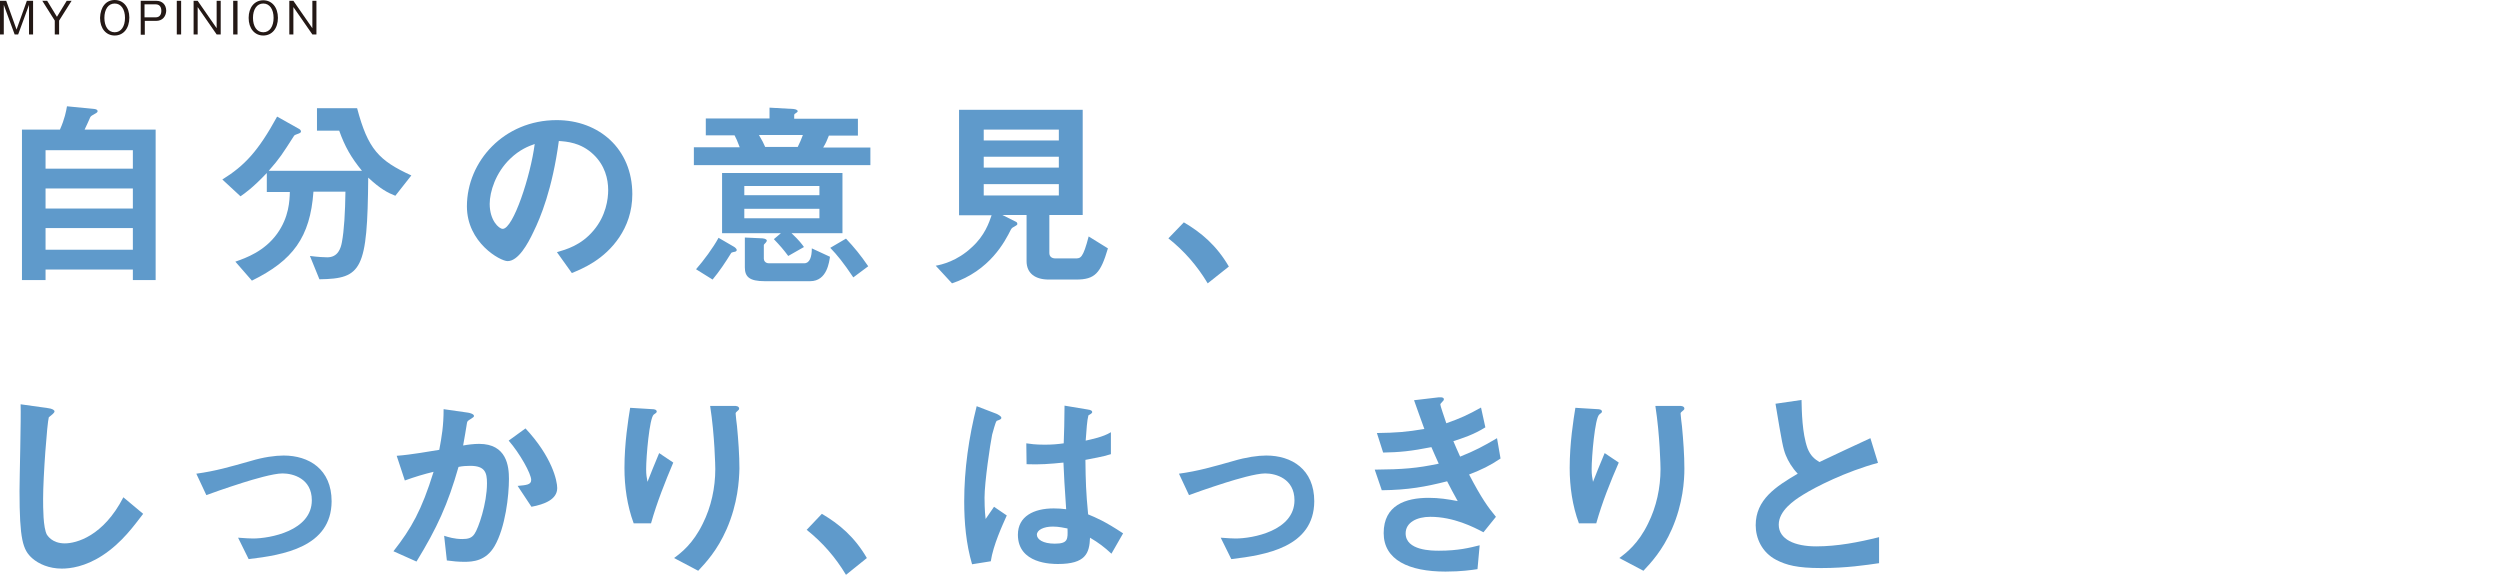 <?xml version="1.0" encoding="utf-8"?>
<!-- Generator: Adobe Illustrator 25.4.1, SVG Export Plug-In . SVG Version: 6.00 Build 0)  -->
<svg version="1.1" id="レイヤー_1" xmlns="http://www.w3.org/2000/svg" xmlns:xlink="http://www.w3.org/1999/xlink" x="0px"
	 y="0px" viewBox="0 0 922 215" style="enable-background:new 0 0 922 215;" xml:space="preserve">
<style type="text/css">
	.st0{fill:#231815;}
	.st1{fill:none;stroke:#5F9ACB;stroke-width:3.504;stroke-linecap:round;stroke-miterlimit:10;}
	.st2{fill:none;stroke:#231815;stroke-width:0.253;stroke-miterlimit:10;}
	.st3{fill:none;stroke:#231815;stroke-width:0.886;stroke-miterlimit:10;}
	.st4{fill:none;stroke:#DF7385;stroke-width:3.504;stroke-linecap:round;stroke-miterlimit:10;}
	.st5{fill:none;stroke:#80B777;stroke-width:3.504;stroke-linecap:round;stroke-miterlimit:10;}
	.st6{fill:none;stroke:#E48553;stroke-width:3.504;stroke-linecap:round;stroke-miterlimit:10;}
	.st7{fill:#5F9ACB;}
	.st8{fill:#DF7385;}
	.st9{fill:#80B777;}
	.st10{fill:#E48553;}
	.st11{clip-path:url(#SVGID_00000114789654293112814120000007393728186185356684_);}
	.st12{clip-path:url(#SVGID_00000163781407987584340710000003700224524944647310_);}
	.st13{clip-path:url(#SVGID_00000178174794801781868550000010753299531333234583_);}
	.st14{clip-path:url(#SVGID_00000059310426007650143890000008148831246604797338_);}
	.st15{clip-path:url(#SVGID_00000058577588995079407110000008636239095142702519_);}
	.st16{clip-path:url(#SVGID_00000108270187982330385080000005343804712804129712_);}
	.st17{clip-path:url(#SVGID_00000066487146180236611910000007533536582685050014_);}
	.st18{clip-path:url(#SVGID_00000173844313378124730030000001622875147107468193_);}
	.st19{clip-path:url(#SVGID_00000126306717932358391690000010179273697797896323_);}
	.st20{clip-path:url(#SVGID_00000113337383317225933220000005332917699215627444_);}
	.st21{clip-path:url(#SVGID_00000158712585730965396770000010267719762990345406_);}
	.st22{clip-path:url(#SVGID_00000000937292068279401690000000869262481641494460_);}
	.st23{clip-path:url(#SVGID_00000173133697018290848470000002475203093080020884_);}
	.st24{clip-path:url(#SVGID_00000042016799201935067610000012864109829271929252_);}
	.st25{clip-path:url(#SVGID_00000075869745159419409020000009444258325204836767_);}
	.st26{clip-path:url(#SVGID_00000030450744795099712170000008415581193177081264_);}
	.st27{clip-path:url(#SVGID_00000082358902856835660960000017075208423856470426_);}
	.st28{clip-path:url(#SVGID_00000029727339653974308060000003142504151471908784_);}
	.st29{clip-path:url(#SVGID_00000093145179806982613570000007650026523004329876_);}
	.st30{clip-path:url(#SVGID_00000083804720329677993850000001286077813160187780_);}
	.st31{clip-path:url(#SVGID_00000130616009106530195970000012799059751977413788_);}
	.st32{clip-path:url(#SVGID_00000078744348706319418330000016791403795521525640_);}
	.st33{clip-path:url(#SVGID_00000169559995722395611060000016234328075254801537_);}
	.st34{clip-path:url(#SVGID_00000134969854757122269790000012603102075209423271_);}
	.st35{clip-path:url(#SVGID_00000128485120555086308880000007407525739819617703_);}
	.st36{fill:#B1C9E2;}
	.st37{fill:#FFFFFF;}
	.st38{fill:#EBB5BB;}
	.st39{fill:#BDD7B5;}
	.st40{fill:#EEBFA0;}
	.st41{fill:#ADC6E2;}
	.st42{fill:#ACC4DD;}
	.st43{fill:#A8C1DD;}
</style>
<g>
	<g>
		<path class="st0" d="M10.7,12.7V1.8l-4,10.9H5.4l-4-10.9v10.9H0V0.3h2.3l3.8,10.6L9.9,0.3h2.3v12.4H10.7z"/>
		<path class="st0" d="M21.8,7.6v5.1h-1.6V7.6l-4.6-7.3h1.8L21,6.2l3.6-5.9h1.8L21.8,7.6z"/>
		<path class="st0" d="M42.3,13.1c-3.2,0-5.4-2.6-5.4-6.5C37,2.6,39.1,0,42.3,0c3.2,0,5.4,2.6,5.4,6.5
			C47.7,10.5,45.5,13.1,42.3,13.1z M42.3,1.3c-2.4,0-3.8,2.2-3.8,5.3c0,3.1,1.4,5.3,3.8,5.3c2.4,0,3.8-2.2,3.8-5.3
			C46.1,3.5,44.7,1.3,42.3,1.3z"/>
		<path class="st0" d="M57.6,7.7h-4.2v5.1h-1.5V0.3h5.8c2.1,0,3.6,1.4,3.6,3.7C61.2,6.1,59.9,7.7,57.6,7.7z M57.4,1.6h-4.1v4.8h4.1
			c1.6,0,2.1-1.2,2.1-2.4C59.5,2.5,58.8,1.6,57.4,1.6z"/>
		<path class="st0" d="M65.2,12.7V0.3h1.6v12.4H65.2z"/>
		<path class="st0" d="M79.9,12.7l-7-10.1v10.1h-1.5V0.3h1.5l7,10.1V0.3h1.5v12.4H79.9z"/>
		<path class="st0" d="M86,12.7V0.3h1.6v12.4H86z"/>
		<path class="st0" d="M97.1,13.1c-3.2,0-5.4-2.6-5.4-6.5c0-3.9,2.2-6.5,5.4-6.5c3.2,0,5.4,2.6,5.4,6.5
			C102.5,10.5,100.3,13.1,97.1,13.1z M97.1,1.3c-2.4,0-3.8,2.2-3.8,5.3c0,3.1,1.4,5.3,3.8,5.3c2.4,0,3.8-2.2,3.8-5.3
			C100.9,3.5,99.5,1.3,97.1,1.3z"/>
		<path class="st0" d="M115.2,12.7l-7-10.1v10.1h-1.5V0.3h1.5l7,10.1V0.3h1.5v12.4H115.2z"/>
	</g>
	<g>
		<path class="st7" d="M49,103.3v-3.9H16.8v3.9H8.1V47.8h14c1.8-4,2.3-6.9,2.6-8.6l10.2,1c0.7,0.1,1.1,0.4,1.1,0.8
			c0,0.4-0.5,0.7-0.7,0.8c-1.3,0.8-1.6,0.8-2,1.4c-0.1,0.2-1.7,3.9-2.1,4.6h26.2v55.5H49z M49,55.4H16.8v6.8H49V55.4z M49,69.5H16.8
			v7.4H49V69.5z M49,84.1H16.8v8H49V84.1z"/>
		<path class="st7" d="M145.8,72.2c-2.8-1.1-5.5-2.5-10-6.7c-0.3,34-2.3,37.3-18,37.5l-3.5-8.6c3.1,0.4,5.4,0.5,6.4,0.5
			c4,0,5-3.4,5.4-5.6c0.8-4.2,1.2-11,1.3-18.6h-11.8c-1.2,16.8-7.6,25.4-22.7,32.8l-6.1-7c4-1.4,10.7-3.8,15.4-10.3
			c4.4-6.1,4.6-12.2,4.7-15.4h-8.5v-7c-5.2,5.5-8,7.4-9.7,8.6L82,66.2c8.2-5.1,13.2-10.4,20.2-23.2l8.2,4.6c0.5,0.3,0.6,0.7,0.6,0.9
			c0,0.4-0.4,0.5-0.5,0.6c-0.3,0.2-1.8,0.6-2,0.9c-4.5,7-5.2,8.2-9.4,13h34.4c-4-4.9-6.3-8.9-8.4-14.8h-8.2v-8.3h14.8
			c4,15.1,8,19.3,20,24.8L145.8,72.2z"/>
		<path class="st7" d="M228.4,87.5c-5.6,8.3-13.4,11.5-17.5,13.2l-5.5-7.7c3.4-1,8.9-2.5,13.5-8c4.6-5.4,5.4-11.6,5.4-14.9
			c0-4.1-1.2-9.1-5.4-13.1c-4.7-4.5-10-4.8-12.8-5c-2.4,17.8-6.8,28.3-9.3,33.4c-2.2,4.7-5.7,10.9-9.6,10.9c-2.7,0-15-6.8-15-20.2
			c0-16.6,13.7-31.8,33.1-31.8c15.6,0,27.9,10.6,27.9,27.3C233.2,78.1,231.2,83.3,228.4,87.5z M188.1,58.6
			c-5.3,5.1-7.5,12.1-7.5,16.6c0,6.1,3.4,9.2,4.8,9.2c3.9,0,10.3-19.6,11.8-31.3C195,53.9,191.7,55.1,188.1,58.6z"/>
		<path class="st7" d="M255.9,60.8v-6.5h16.9c-0.8-2.2-1.4-3.5-1.9-4.4h-10.6v-6.2h23.5v-4l8.9,0.5c1,0.1,1.5,0.5,1.5,0.8
			s-0.5,0.6-0.8,0.8c-0.5,0.3-0.5,0.5-0.5,0.7v1.3h23.5v6.2h-10.7c-0.7,1.7-1,2.6-2.1,4.4h17.4v6.5H255.9z M270.7,92.9
			c-0.8,0.2-0.9,0.2-1.1,0.5c-2.1,3.4-4.3,6.7-6.8,9.7l-6.1-3.8c2.8-3.2,6.3-7.9,8.3-11.6l5.5,3.2c0.4,0.2,1.2,0.8,1.2,1.3
			C271.7,92.8,270.9,92.9,270.7,92.9z M291.9,86c2.9,2.7,3.8,4,4.6,5.1l-5.8,3.3c-1.7-2.3-3-3.8-5.3-6.2L288,86h-21.7V63.8h44.4V86
			H291.9z M302.2,68.6h-27.7v3.4h27.7V68.6z M302.2,77h-27.7v3.5h27.7V77z M298.8,103.7H282c-5.6,0-7.3-1.6-7.3-5.1v-11l6.5,0.3
			c1.1,0.1,1.6,0.5,1.6,0.8c0,0.3-0.2,0.5-0.4,0.8c-0.4,0.4-0.7,0.7-0.7,0.9v5c0,0.7,0.5,1.7,1.9,1.7h13c2,0,2.8-2.3,2.8-5.5
			l6.7,3.1C305.8,96.4,305.1,103.7,298.8,103.7z M279.9,49.8c1.1,1.8,1.9,3.4,2.3,4.4h12c0.8-1.7,1.3-2.7,1.9-4.4H279.9z
			 M314.7,102.3c-3.7-5.5-5.9-8.2-8.5-10.9L312,88c3.1,3.3,5.4,6.1,8.2,10.2L314.7,102.3z"/>
		<path class="st7" d="M396.9,103.1h-10.1c-4.9,0-8.2-2.2-8.2-6.8v-17h-8.9l5,2.5c0.3,0.1,0.5,0.5,0.5,0.8c0,0.3-0.3,0.5-0.5,0.6
			c-1.4,0.8-1.5,0.8-1.9,1.5c-2.2,4.4-7.7,15.1-21.7,19.8l-6-6.5c2.2-0.4,7.9-1.7,13.3-6.8c4.8-4.3,6.4-9.2,7.3-11.8h-12V40.5h45.6
			v38.8H387v14c0,1.4,1,2,2.2,2h7.4c1.9,0,2.8,0,4.9-8.1l7.1,4.4C405.9,100.8,403.8,103.1,396.9,103.1z M390.5,47.8h-27.7v4h27.7
			V47.8z M390.5,57.8h-27.7v4h27.7V57.8z M390.5,67.9h-27.7v4.2h27.7V67.9z"/>
		<path class="st7" d="M436.6,82c6.3,3.7,12,8.4,16.6,16.3l-7.8,6.2c-3.9-6.5-8.6-11.9-14.5-16.6L436.6,82z"/>
		<path class="st7" d="M37.7,204.9c-6.3,4.1-11.8,4.8-14.9,4.8c-4.7,0-8.5-1.7-10.9-3.8c-3.5-3.1-4.7-6.9-4.7-24.9
			c0-4.6,0.6-26.8,0.4-31.9l10,1.4c1.8,0.2,2.5,0.8,2.5,1.2c0,0.6-0.9,1.2-2.1,2.2c-0.6,2-2.1,21.7-2.1,30c0,3.5,0,10.7,1.4,13.3
			c0.2,0.2,1.8,3.2,6.6,3.2c4.2,0,14.2-2.6,21.6-17l7.3,6.1C49.6,193.6,45.1,200.1,37.7,204.9z"/>
		<path class="st7" d="M91.7,206.2l-3.9-7.9c2.8,0.2,4.3,0.3,5.5,0.3c6.2,0,21.7-2.8,21.7-14.1c0-8-6.9-9.9-10.8-9.9
			c-3.4,0-10.8,2.2-14.6,3.4c-1.5,0.5-6.4,2-13.5,4.6l-3.7-7.9c7.2-1,12.3-2.5,20.1-4.7c4.6-1.4,9-2,12.1-2c9.3,0,17.7,5,17.7,16.9
			C122.2,201.8,104.4,204.7,91.7,206.2z"/>
		<path class="st7" d="M182.4,201.4c-3.2,5.5-8,5.8-11.2,5.8c-2,0-4.3-0.2-6.4-0.5l-1-9.1c1.6,0.5,3.8,1.2,6.7,1.2
			c2.2,0,3.5-0.4,4.5-1.9c1.4-2,4.6-11.1,4.6-18.7c0-4-0.8-6.4-6.2-6.4c-1.4,0-2.9,0.1-4.3,0.4c-3.9,13.7-7.9,22.5-15.5,34.9
			l-8.5-3.8c6.6-8.4,10.4-15.1,14.8-29.3c-3.7,0.9-6.7,1.8-10.6,3.2l-3-9.1c5.5-0.4,12.4-1.7,15.7-2.2c0.9-4.8,1.6-8.8,1.6-15
			l9.1,1.3c0.6,0.1,2.1,0.5,2.1,1.2c0,0.3-0.2,0.5-1,1c-1.3,0.8-1.5,0.9-1.6,1.7c-0.4,2.7-0.9,5.3-1.4,8.2c1.6-0.3,3.9-0.6,5.9-0.6
			c10.2,0,11,8.3,11,12.9C187.7,182.8,186.4,194.5,182.4,201.4z M196,186.9l-5.1-7.7c3.2-0.3,5-0.4,5-2.2c0-2.3-4.2-9.8-8.3-14.5
			l6.2-4.5c9.8,10.5,11.7,19.3,11.7,22C205.5,184.2,200.8,186,196,186.9z"/>
		<path class="st7" d="M240.1,193h-6.4c-2.4-6.5-3.4-13.5-3.4-20.4c0-9.2,1.4-17.9,2.1-22.2l8.2,0.5c0.5,0,1.6,0.1,1.6,0.9
			c0,0.5-0.8,0.8-1.1,1.1c-1.6,1.3-2.8,15.6-2.8,20.1c0,2.2,0.2,3,0.5,4.7c1-2.5,2.5-6.4,4.3-10.6l5.2,3.5
			C245.3,177.7,242.3,185.2,240.1,193z M268,195.1c-3.5,8-7.8,12.5-10.5,15.4l-8.9-4.7c2.7-2,7-5.3,10.6-12.7
			c3.1-6.2,4.6-13.2,4.6-20.1c0-0.8-0.2-12.4-1.9-23.3h9.1c0.2,0,1.6,0,1.6,1c0,0.7-1.3,1.1-1.3,1.8c0,0.7,0.4,3.8,0.5,4.6
			c0.5,5.2,0.9,10.8,0.9,15.7C272.6,177.2,272.1,185.7,268,195.1z"/>
		<path class="st7" d="M303.1,189.5c6.3,3.7,12,8.4,16.6,16.3L312,212c-3.9-6.5-8.6-11.9-14.5-16.6L303.1,189.5z"/>
		<path class="st7" d="M365.4,207l-6.9,1.1c-2.2-7.5-2.9-15.4-2.9-23.2c0-11.8,1.7-23.6,4.6-35.1l7.3,2.8c0.2,0.1,1.8,0.8,1.8,1.5
			c0,0.2-0.1,0.4-0.3,0.5c-0.2,0.2-1.2,0.5-1.4,0.6c-0.5,0.4-1.4,4.2-1.7,5.1c-0.7,3.4-2.8,17.5-2.8,23.2c0,0.8,0,4.8,0.4,7.9
			l3.1-4.5l4.7,3.2C369.7,193.7,366.3,201,365.4,207z M409.9,204.2c-2.7-2.5-4.7-4-7.9-5.9c-0.2,5.8-1.7,9.7-11.8,9.7
			c-2.2,0-14.8,0-14.8-10.8c0-6.8,5.9-9.7,13.2-9.7c1.5,0,3.1,0.1,4.6,0.3c-0.6-8.9-0.8-12.1-1-17.2c-4.9,0.5-8.9,0.8-13.6,0.6
			l-0.1-7.7c1.4,0.2,3.2,0.5,6.8,0.5c2.8,0,4.9-0.2,7-0.5c0.2-5.6,0.2-6.4,0.3-13.9l8.4,1.4c1.6,0.2,1.8,0.6,1.8,1
			c0,0.4-0.7,0.8-1.4,1.2c-0.5,1.9-0.7,5.2-1,9.3c2.1-0.5,6.4-1.3,9.3-3.1v8.1c-3.1,1-7,1.6-9.4,2.1c0.1,8.1,0.2,11.7,1,20.1
			c2.9,1.2,6.1,2.5,12.9,7L409.9,204.2z M388.3,194.2c-3.5,0-5.9,1.3-5.9,3c0,1.7,2.2,3.3,6.6,3.3c5,0,4.8-1.7,4.7-5.6
			C392.5,194.7,390.6,194.2,388.3,194.2z"/>
		<path class="st7" d="M454.1,206.2l-3.9-7.9c2.8,0.2,4.3,0.3,5.5,0.3c6.2,0,21.7-2.8,21.7-14.1c0-8-6.9-9.9-10.8-9.9
			c-3.4,0-10.8,2.2-14.6,3.4c-1.5,0.5-6.4,2-13.5,4.6l-3.7-7.9c7.2-1,12.3-2.5,20.1-4.7c4.7-1.4,9-2,12.1-2c9.3,0,17.7,5,17.7,16.9
			C484.6,201.8,466.8,204.7,454.1,206.2z"/>
		<path class="st7" d="M541.8,175c4.6,8.8,7,12.1,9.9,15.6l-4.6,5.7c-3.6-1.9-11-5.7-19.6-5.7c-5,0-9.1,2.1-9.1,6.1
			c0,6.4,9.8,6.4,12.3,6.4c7.1,0,11.4-1.1,15-2l-0.8,8.8c-2.1,0.3-5.9,0.9-11.8,0.9c-13.5,0-22.8-4.3-22.8-14.2
			c0-10.3,8.1-13,16.6-13c3.8,0,7,0.5,10.7,1.2c-1.8-3.2-2.5-4.6-3.9-7.3c-7.9,2-14.3,3.2-24.1,3.3l-2.6-7.6
			c10.6-0.1,15.5-0.5,23.6-2.2c-1.1-2.5-2-4.4-2.7-6.1c-7.6,1.5-11.8,1.9-17.8,2l-2.3-7.2c7.2-0.1,11-0.4,17.5-1.5
			c-1.7-4.6-2.5-7-3.8-10.6l8.5-1c0.6-0.1,2.5-0.3,2.5,0.6c0,0.4-0.2,0.6-0.6,1c-0.6,0.6-0.7,0.8-0.7,1c0,0.5,1.3,4.2,2.2,6.9
			c5.1-1.8,8-3.1,12.8-5.8l1.6,7.3c-4.3,2.7-8.4,4-11.8,5.1c1,2.3,1.3,3.1,2.5,5.7c5.5-2.2,8.5-3.8,13.6-6.8l1.3,7.5
			C549.4,171.8,546.4,173.2,541.8,175z"/>
		<path class="st7" d="M588.7,193h-6.4c-2.4-6.5-3.4-13.5-3.4-20.4c0-9.2,1.4-17.9,2.1-22.2l8.2,0.5c0.5,0,1.6,0.1,1.6,0.9
			c0,0.5-0.8,0.8-1,1.1c-1.6,1.3-2.8,15.6-2.8,20.1c0,2.2,0.2,3,0.5,4.7c1-2.5,2.5-6.4,4.3-10.6l5.2,3.5
			C593.9,177.7,590.9,185.2,588.7,193z M616.6,195.1c-3.5,8-7.8,12.5-10.5,15.4l-8.9-4.7c2.7-2,7-5.3,10.6-12.7
			c3.1-6.2,4.6-13.2,4.6-20.1c0-0.8-0.2-12.4-1.9-23.3h9.1c0.2,0,1.6,0,1.6,1c0,0.7-1.4,1.1-1.4,1.8c0,0.7,0.4,3.8,0.5,4.6
			c0.5,5.2,0.9,10.8,0.9,15.7C621.2,177.2,620.7,185.7,616.6,195.1z"/>
		<path class="st7" d="M671.6,209.5c-8.8,0-12.8-1.1-16.5-3c-5.4-2.8-7.6-8.1-7.6-12.8c0-9.4,7.3-14.2,15.5-19
			c-2.1-2.2-3.5-4.6-4.4-6.8c-1-2.5-1.4-4.6-3.8-19l9.6-1.4c0.1,4.2,0.2,12.2,2.2,17.8c1.1,2.8,2.6,4,4.4,5.1
			c8.6-4.1,9.6-4.5,18.8-8.8l2.8,9.1c-11.8,3.2-22.9,8.8-27.7,11.8c-3.4,2.1-8.9,5.9-8.9,11c0,5.4,5.9,8,13.8,8
			c7.8,0,15.6-1.5,23.2-3.4v9.6C688.2,208.4,681,209.5,671.6,209.5z"/>
	</g>
</g>
</svg>

